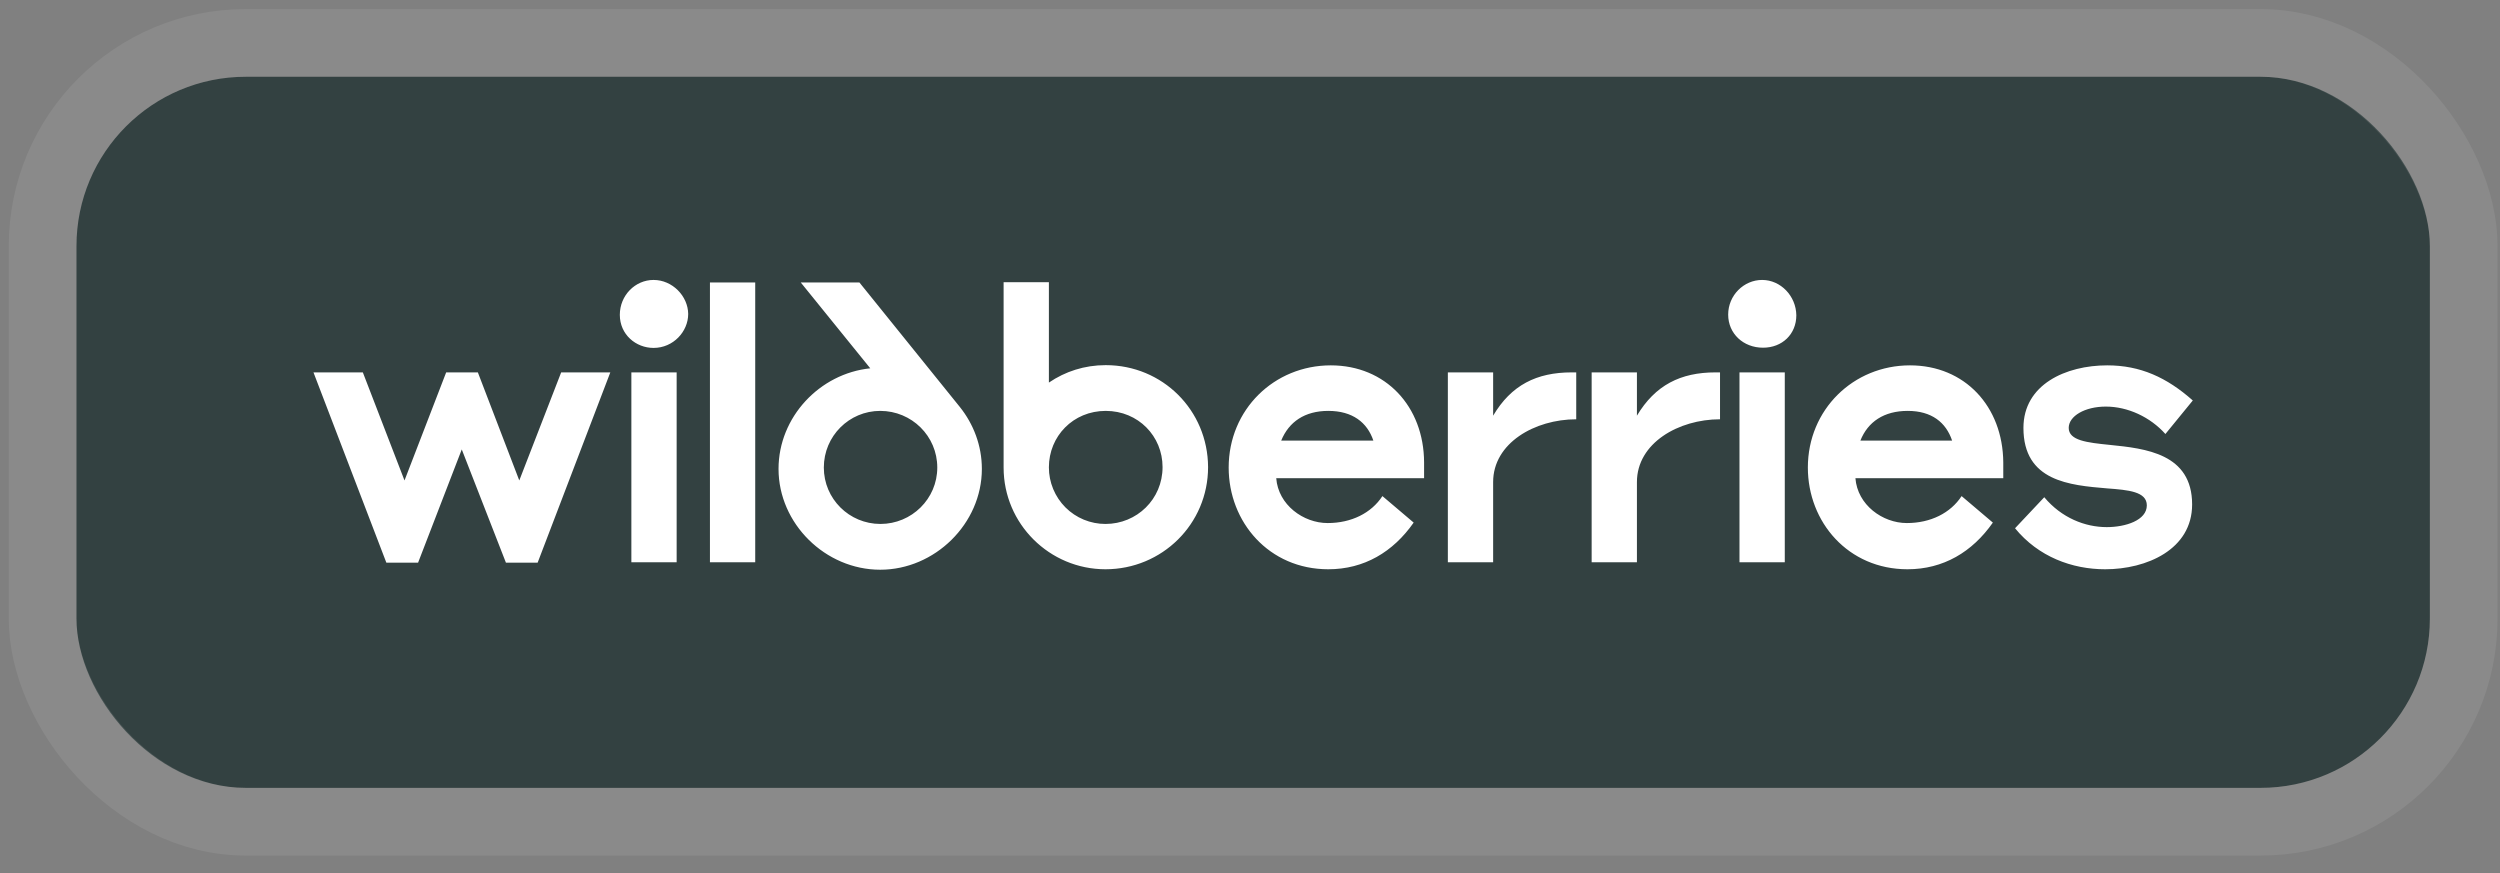 <?xml version="1.0" encoding="UTF-8"?> <svg xmlns="http://www.w3.org/2000/svg" width="126" height="44" viewBox="0 0 126 44" fill="none"><rect x="0" y="0" width="126" height="44" fill="#808080" stroke="none"/><rect x="3.854" y="3.869" width="118.611" height="35.839" rx="8.533" fill="#334141"></rect><rect x="2.147" y="2.163" width="122.024" height="39.252" rx="10.24" stroke="white" stroke-opacity="0.08" stroke-width="3.413"></rect><path d="M104.263 21.566C104.263 20.972 105.073 20.492 106.134 20.492C107.242 20.492 108.371 21.018 109.136 21.874L110.517 20.184C109.204 19.019 107.869 18.414 106.203 18.414C104.126 18.414 101.981 19.373 101.981 21.566C101.981 24.261 104.308 24.455 106.203 24.615C107.264 24.694 108.2 24.774 108.2 25.471C108.2 26.224 107.128 26.567 106.18 26.567C105.085 26.567 103.898 26.099 103.031 25.06L101.558 26.624C102.734 28.063 104.434 28.691 106.1 28.691C108.189 28.691 110.483 27.697 110.483 25.425C110.483 22.856 108.132 22.605 106.328 22.422C105.199 22.308 104.263 22.205 104.263 21.566ZM93.764 22.205C94.141 21.258 94.951 20.709 96.149 20.709C97.359 20.709 98.078 21.291 98.386 22.205H93.764ZM96.263 18.414C93.411 18.414 91.116 20.641 91.116 23.564C91.116 26.316 93.148 28.691 96.138 28.691C97.941 28.691 99.402 27.823 100.44 26.339L98.865 25.003C98.306 25.859 97.302 26.362 96.103 26.362C94.882 26.362 93.616 25.448 93.513 24.1H100.965V23.301C100.942 20.481 99.025 18.414 96.263 18.414ZM67.072 18.414C64.219 18.414 61.925 20.641 61.925 23.564C61.925 26.316 63.957 28.691 66.946 28.691C68.75 28.691 70.21 27.823 71.249 26.339L69.674 25.003C69.115 25.859 68.111 26.362 66.912 26.362C65.691 26.362 64.424 25.448 64.322 24.1H71.774V23.301C71.762 20.481 69.834 18.414 67.072 18.414ZM87.67 28.337H89.953V18.768H87.67V28.337ZM88.811 14.109C87.887 14.109 87.1 14.886 87.1 15.856C87.1 16.815 87.864 17.524 88.857 17.524C89.827 17.524 90.535 16.839 90.535 15.891C90.523 14.92 89.747 14.109 88.811 14.109ZM55.729 18.403C54.656 18.403 53.686 18.723 52.864 19.282V14.224H50.582V23.564C50.582 26.407 52.899 28.691 55.717 28.691C58.559 28.691 60.887 26.419 60.887 23.541C60.875 20.675 58.593 18.403 55.729 18.403ZM43.861 18.563C41.316 18.825 39.238 21.018 39.238 23.633C39.238 26.396 41.601 28.714 44.363 28.714C47.113 28.714 49.486 26.396 49.486 23.633C49.486 22.457 49.064 21.372 48.379 20.515L43.313 14.235H40.357L43.861 18.563ZM26.172 24.215L24.084 18.768H22.487L20.387 24.215L18.287 18.768H15.799L19.473 28.36H21.071L23.273 22.651L25.499 28.36H27.096L30.76 18.768H28.283L26.172 24.215ZM75.254 18.768H72.972V28.337H75.254V24.295C75.254 22.331 77.354 21.132 79.442 21.132V18.768H79.214C77.445 18.768 76.167 19.408 75.254 20.95V18.768ZM82.501 18.768H80.219V28.337H82.501V24.295C82.501 22.331 84.6 21.132 86.689 21.132V18.768H86.461C84.703 18.768 83.425 19.408 82.501 20.95V18.768ZM35.781 28.337H38.063V14.235H35.781L35.781 28.337ZM44.374 26.407C42.799 26.407 41.521 25.14 41.521 23.564C41.521 21.977 42.799 20.709 44.363 20.709C45.949 20.709 47.239 21.977 47.239 23.564C47.239 25.14 45.949 26.407 44.374 26.407ZM55.717 26.407C55.342 26.408 54.971 26.334 54.624 26.191C54.278 26.048 53.963 25.838 53.698 25.573C53.433 25.307 53.223 24.992 53.08 24.646C52.937 24.299 52.863 23.928 52.864 23.553C52.864 21.988 54.085 20.709 55.729 20.709C57.372 20.709 58.593 21.988 58.593 23.541C58.593 25.163 57.292 26.407 55.717 26.407ZM31.821 28.337H34.103V18.768H31.821V28.337ZM32.939 14.109C32.015 14.109 31.239 14.886 31.239 15.868C31.239 16.862 32.049 17.535 32.939 17.535C33.932 17.535 34.685 16.713 34.685 15.822C34.674 14.92 33.886 14.109 32.939 14.109ZM64.573 22.205C64.961 21.258 65.76 20.709 66.946 20.709C68.167 20.709 68.909 21.291 69.217 22.205H64.573Z" fill="white"></path></svg> 